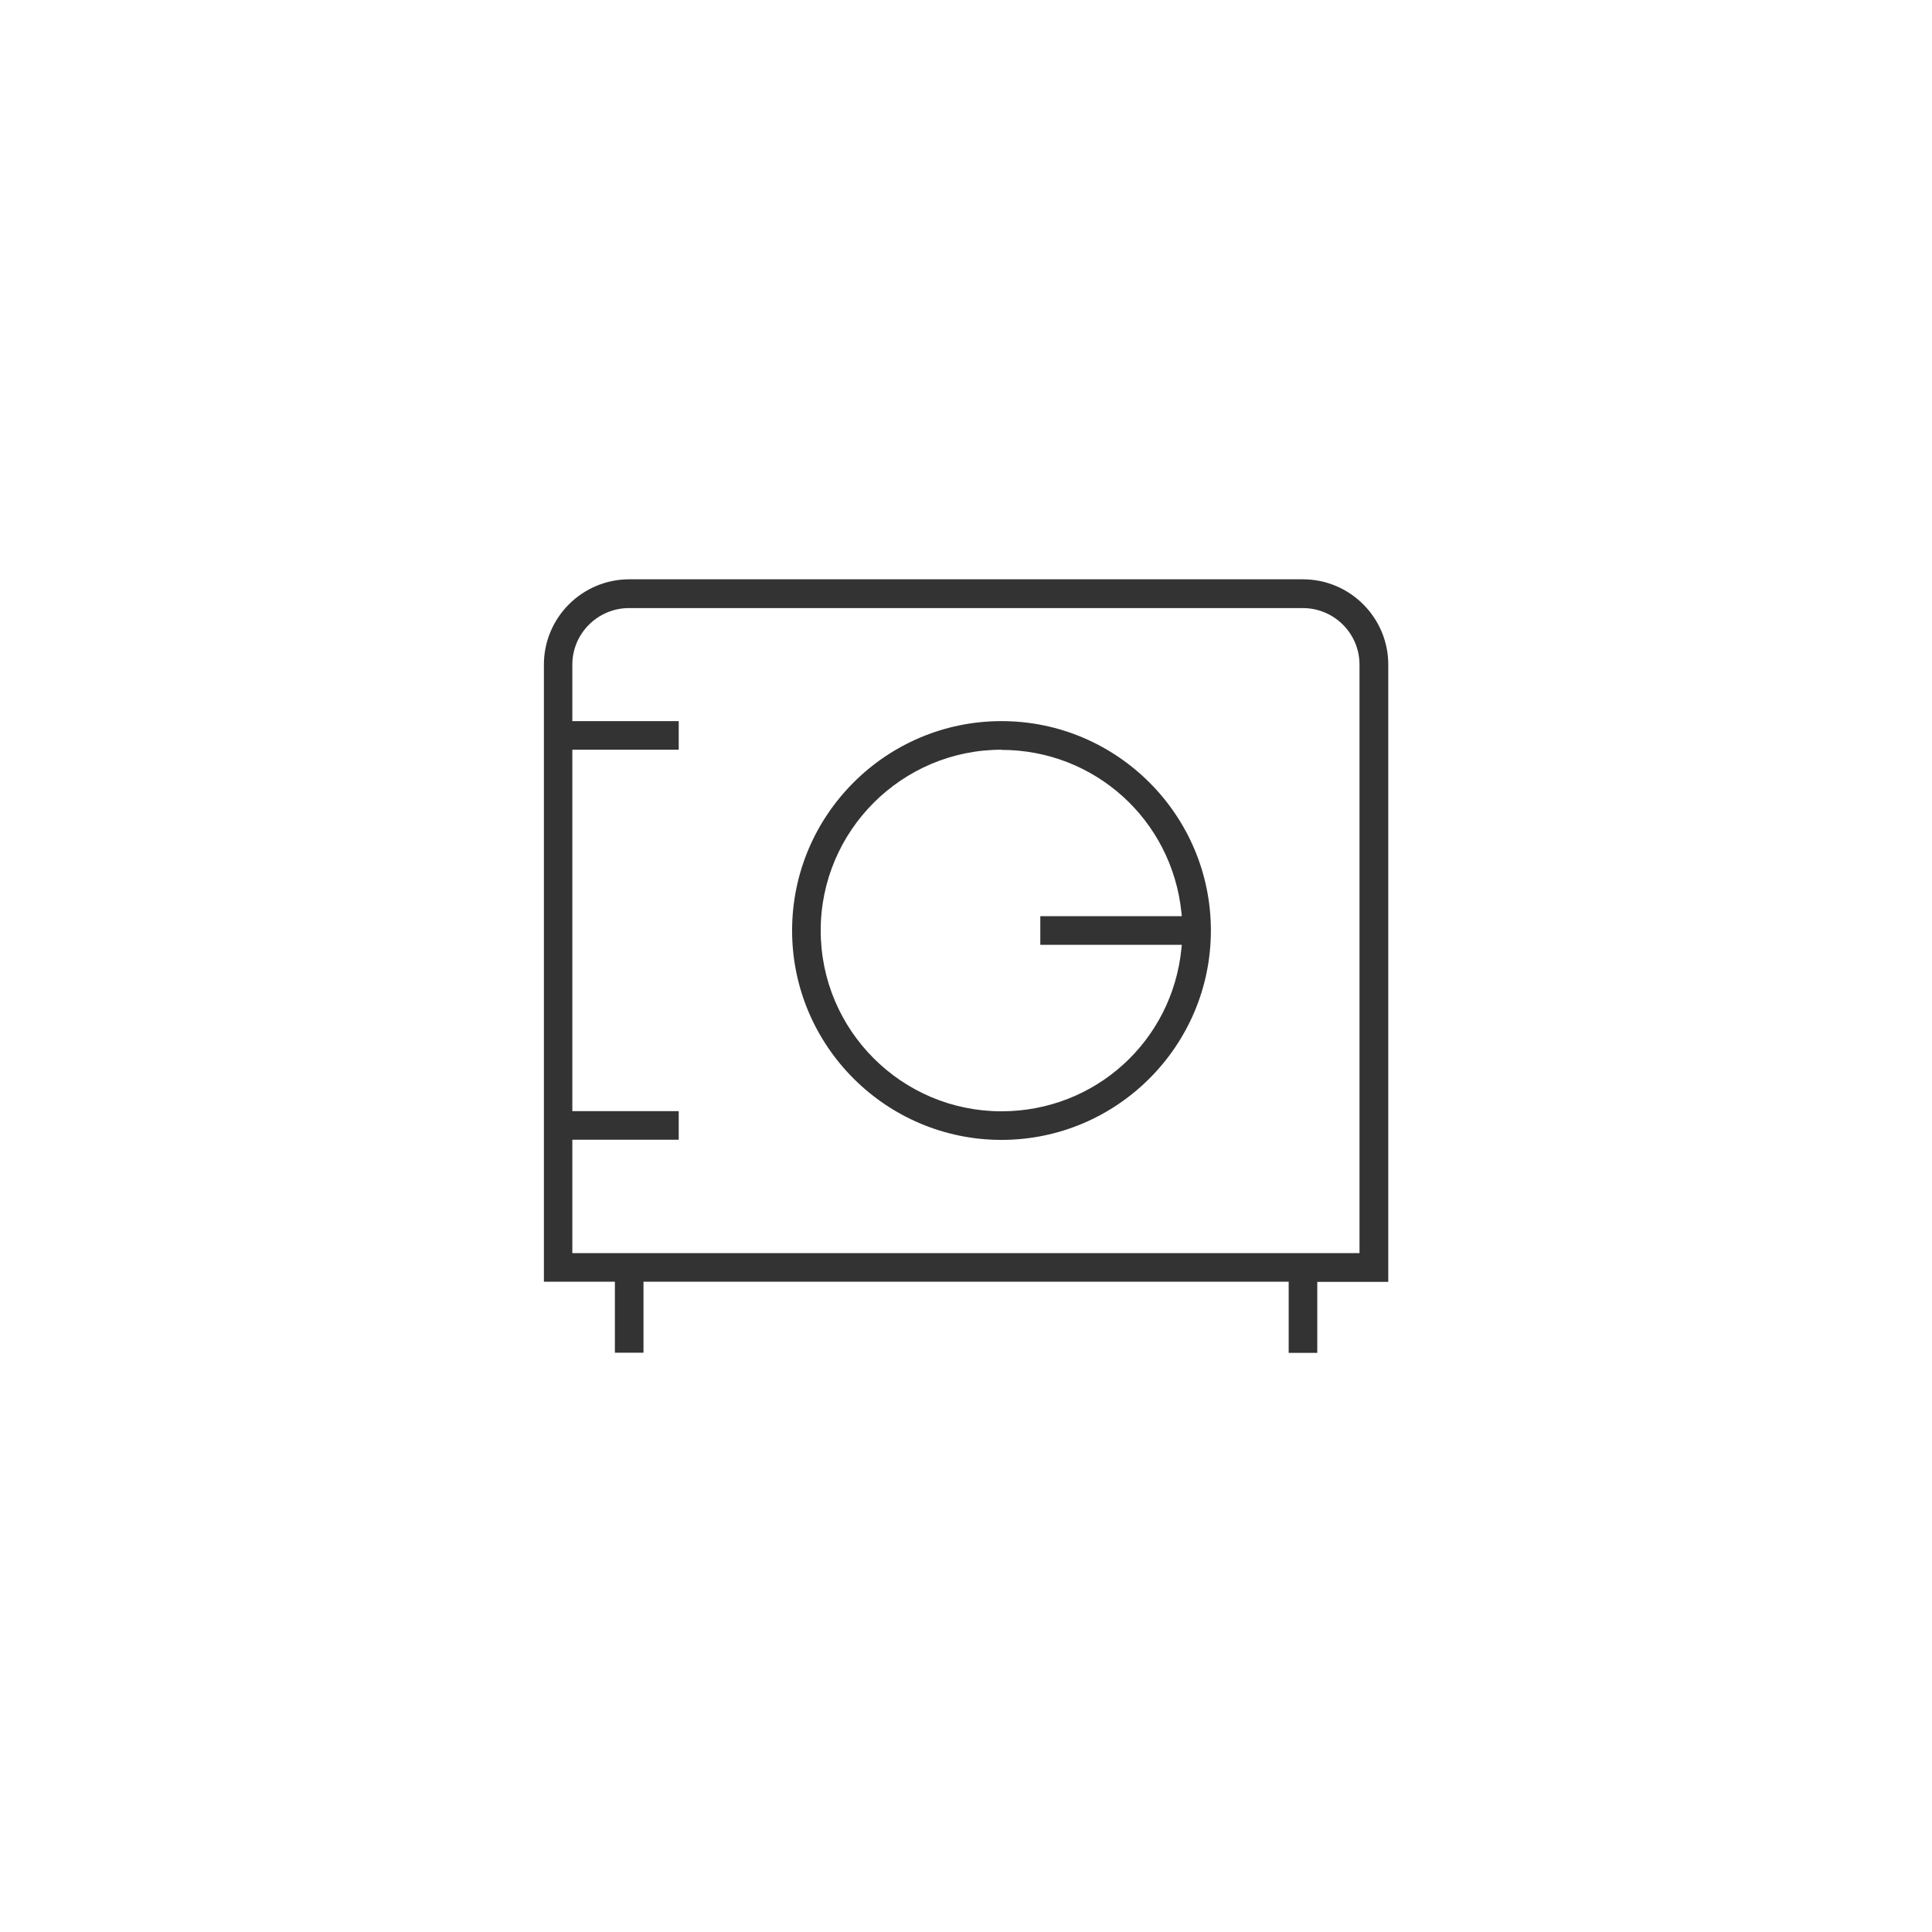 <?xml version="1.0" encoding="UTF-8"?>
<svg id="Livello_2" data-name="Livello 2" xmlns="http://www.w3.org/2000/svg" viewBox="0 0 113.49 113.49">
  <defs>
    <style>
      .cls-1 {
        fill: #333;
      }

      .cls-2 {
        fill: #fff;
        opacity: 0;
      }
    </style>
  </defs>
  <g id="grafica">
    <g>
      <rect class="cls-2" x="0" width="113.49" height="113.49"/>
      <path class="cls-1" d="M75.7,79.46v-4.17H37.8v4.17h-1.68v-4.17h-4.17V39.04c0-2.76,2.25-5.01,5.01-5.01h39.58c2.76,0,5.01,2.25,5.01,5.01v36.26h-4.17v4.17h-1.68Zm-42.07-5.85h46.23V39.04c0-1.83-1.49-3.32-3.33-3.32H36.95c-1.83,0-3.33,1.49-3.33,3.32v3.32h6.25v1.68h-6.25v21.23h6.25v1.68h-6.25v6.65Zm25.2-6.65c-6.78,0-12.3-5.52-12.3-12.3s5.52-12.3,12.3-12.3,12.3,5.52,12.3,12.3-5.52,12.3-12.3,12.3Zm0-22.92c-5.85,0-10.62,4.76-10.62,10.62s4.76,10.62,10.62,10.62c5.49,0,10.03-4.11,10.57-9.56l.02-.22h-8.31v-1.68h8.31l-.02-.22c-.56-5.45-5.11-9.55-10.57-9.55Z"/>
    </g>
  </g>
</svg>